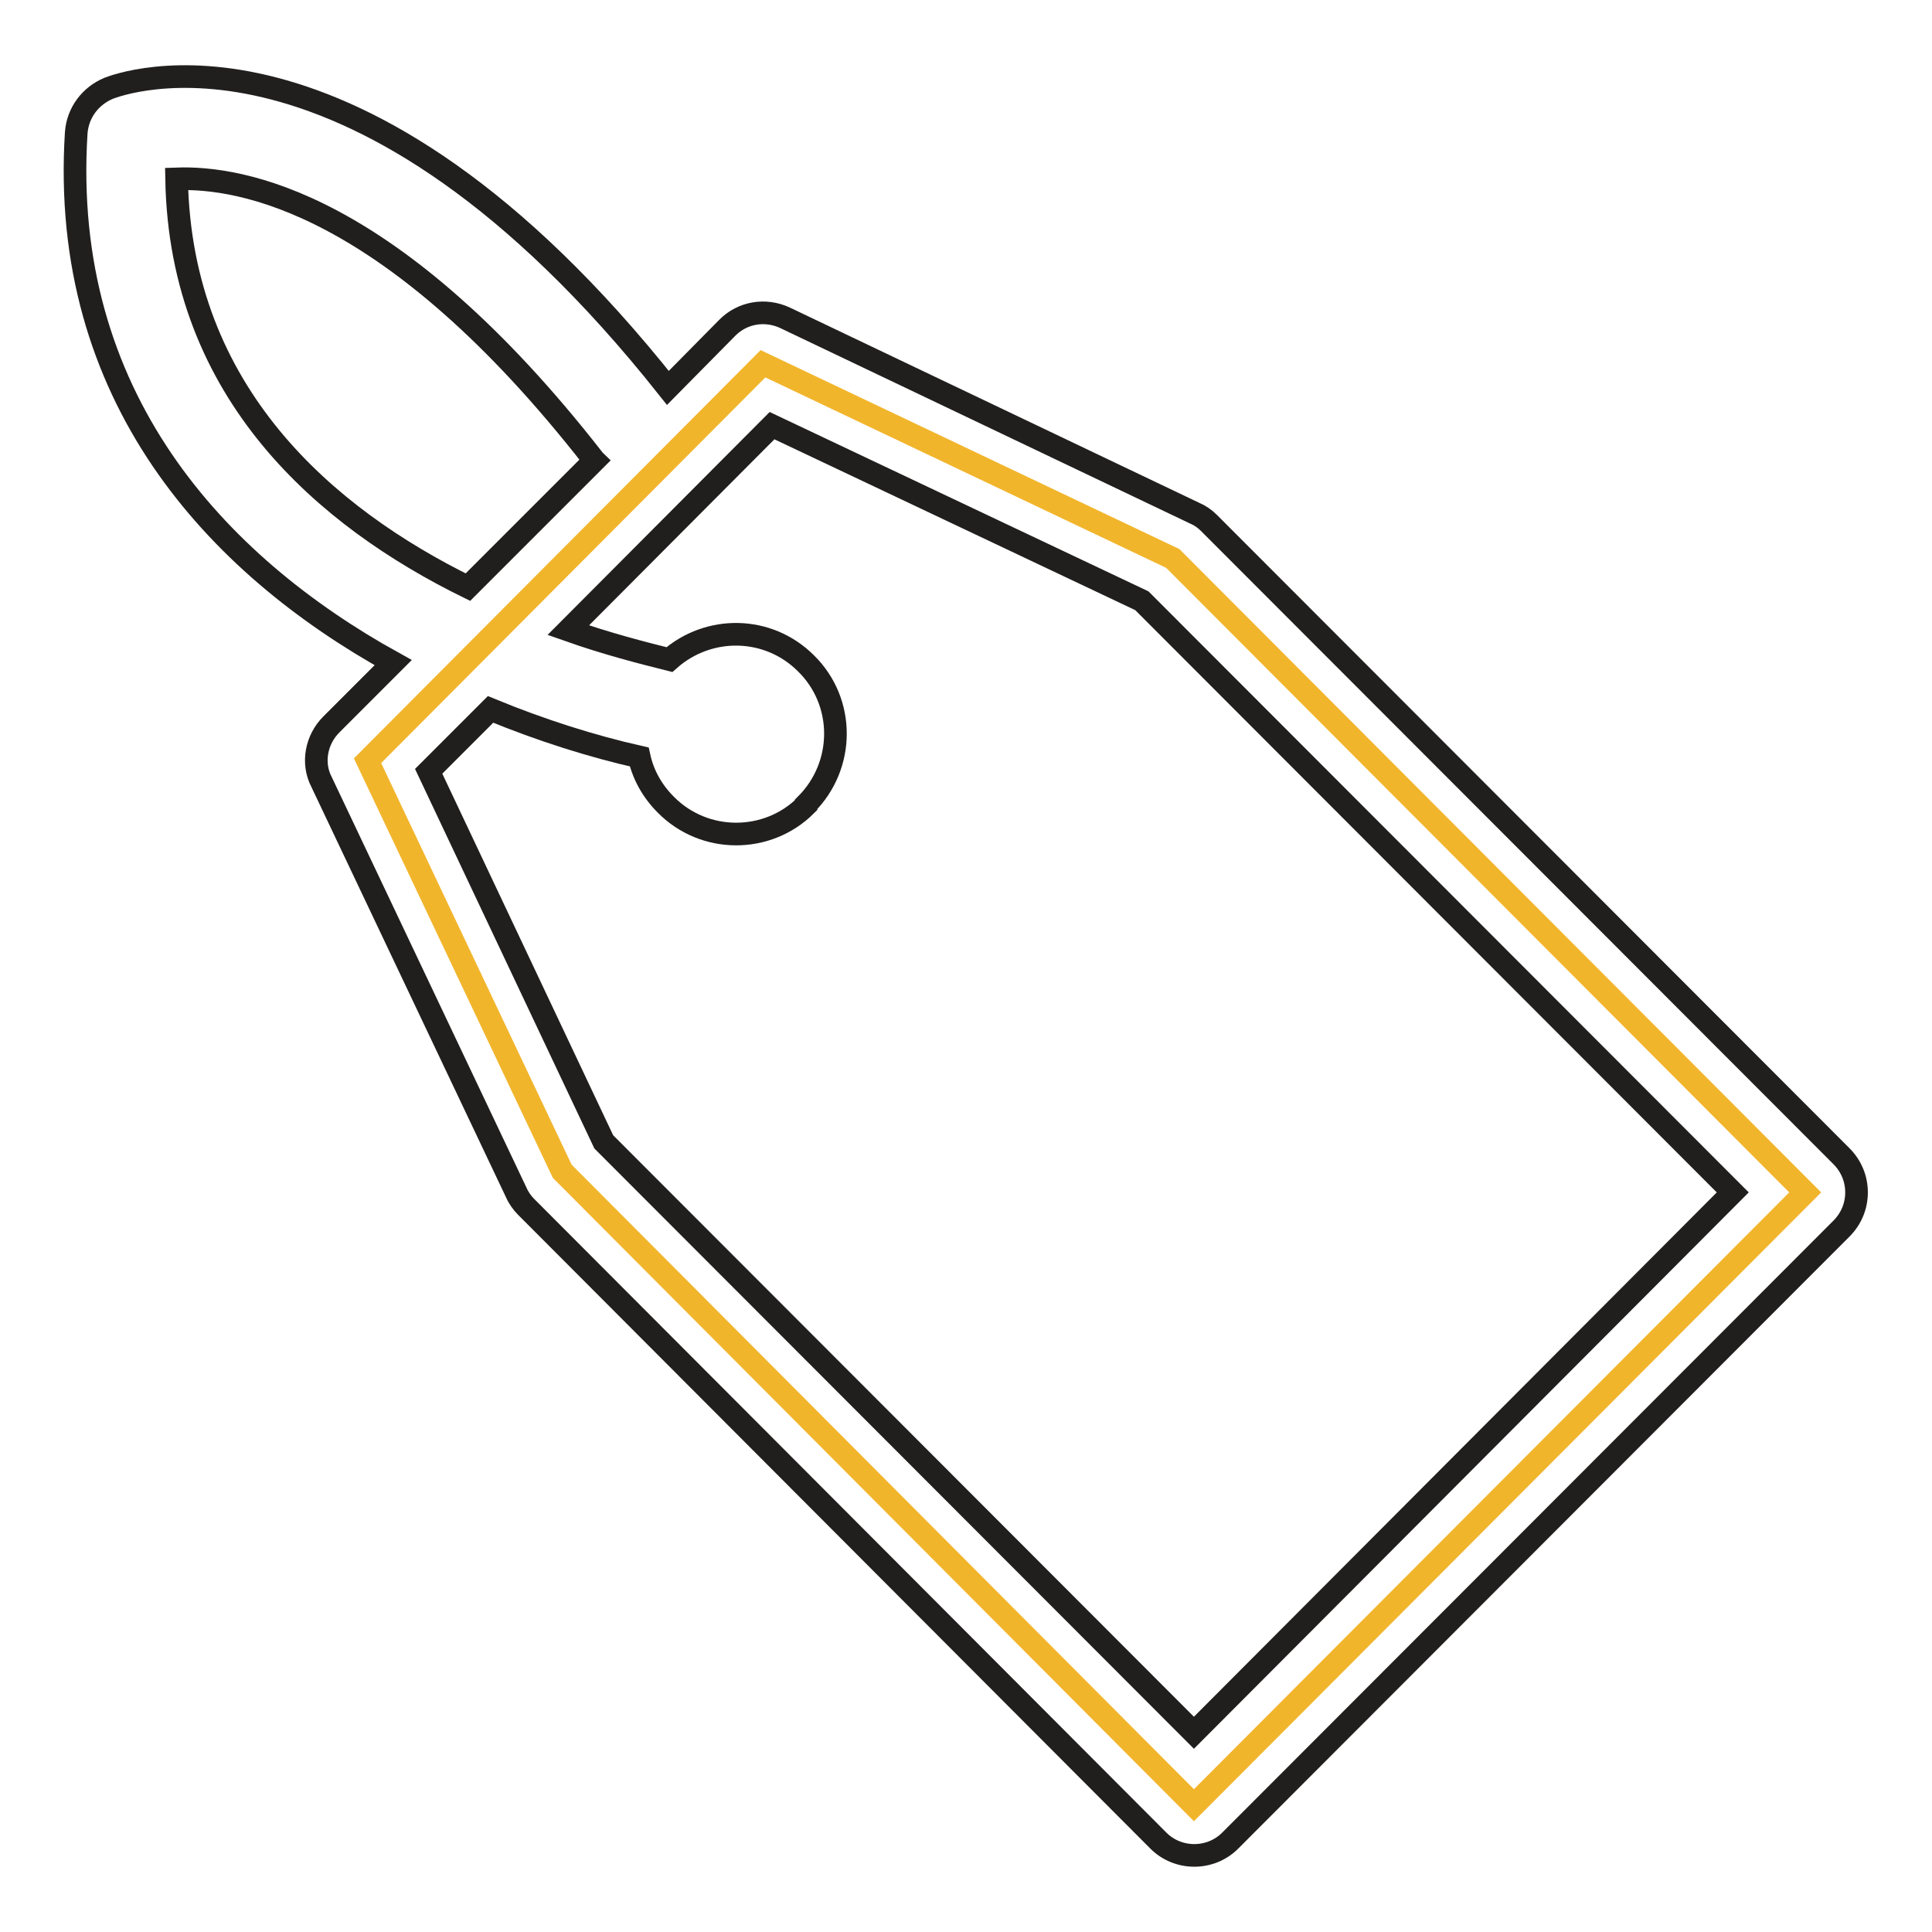 <?xml version="1.0" encoding="utf-8"?>
<!-- Svg Vector Icons : http://www.onlinewebfonts.com/icon -->
<!DOCTYPE svg PUBLIC "-//W3C//DTD SVG 1.1//EN" "http://www.w3.org/Graphics/SVG/1.1/DTD/svg11.dtd">
<svg version="1.1" xmlns="http://www.w3.org/2000/svg" xmlns:xlink="http://www.w3.org/1999/xlink" x="0px" y="0px" viewBox="0 0 256 256" enable-background="new 0 0 256 256" xml:space="preserve">
<g> <path stroke-width="3" fill-opacity="0" stroke="#f1b52c"  d="M239.2,158l-81,81.2l-83.7-84l-25.8-54.4l52.4-52.6l54.3,25.8L239.2,158z"/> <path stroke-width="3" fill-opacity="0" stroke="#211f1e"  d="M158.3,68L104,42.1c-2.6-1.2-5.6-0.7-7.6,1.3l-7.9,8C47-0.9,15.7,11.2,14.4,11.7c-2.4,1-4.1,3.2-4.3,5.9 c-2.2,34.9,18.5,57.2,42,70.2L43.9,96c-2,2-2.6,5.1-1.3,7.6L68.4,158c0.3,0.7,0.8,1.4,1.3,1.9l83.8,84c2.6,2.6,6.9,2.6,9.5,0 l81-81.1c1.3-1.3,2-3,2-4.8c0-1.8-0.7-3.5-2-4.8l-83.8-83.9C159.6,68.7,159,68.3,158.3,68L158.3,68z M23.4,23.7 c8.4-0.3,28.5,2.9,55.2,37.1c0,0.1,0.1,0.1,0.2,0.2L62,77.8C43.3,68.6,23.9,52.2,23.4,23.7z M229.6,158l-71.4,71.6L80,151.3 l-23.2-49.1L65,94c6.8,2.8,13.5,4.9,19.7,6.3c0.5,2.3,1.7,4.5,3.5,6.3c5.1,5.2,13.5,5.2,18.6,0.1c0,0,0,0,0-0.1 c5.2-5.2,5.2-13.6,0-18.7c-5-5-12.9-5.1-18.1-0.5c-3.6-0.9-8.3-2.1-13.4-3.9l27-27.1l49,23.2L229.6,158z"/></g>
</svg>